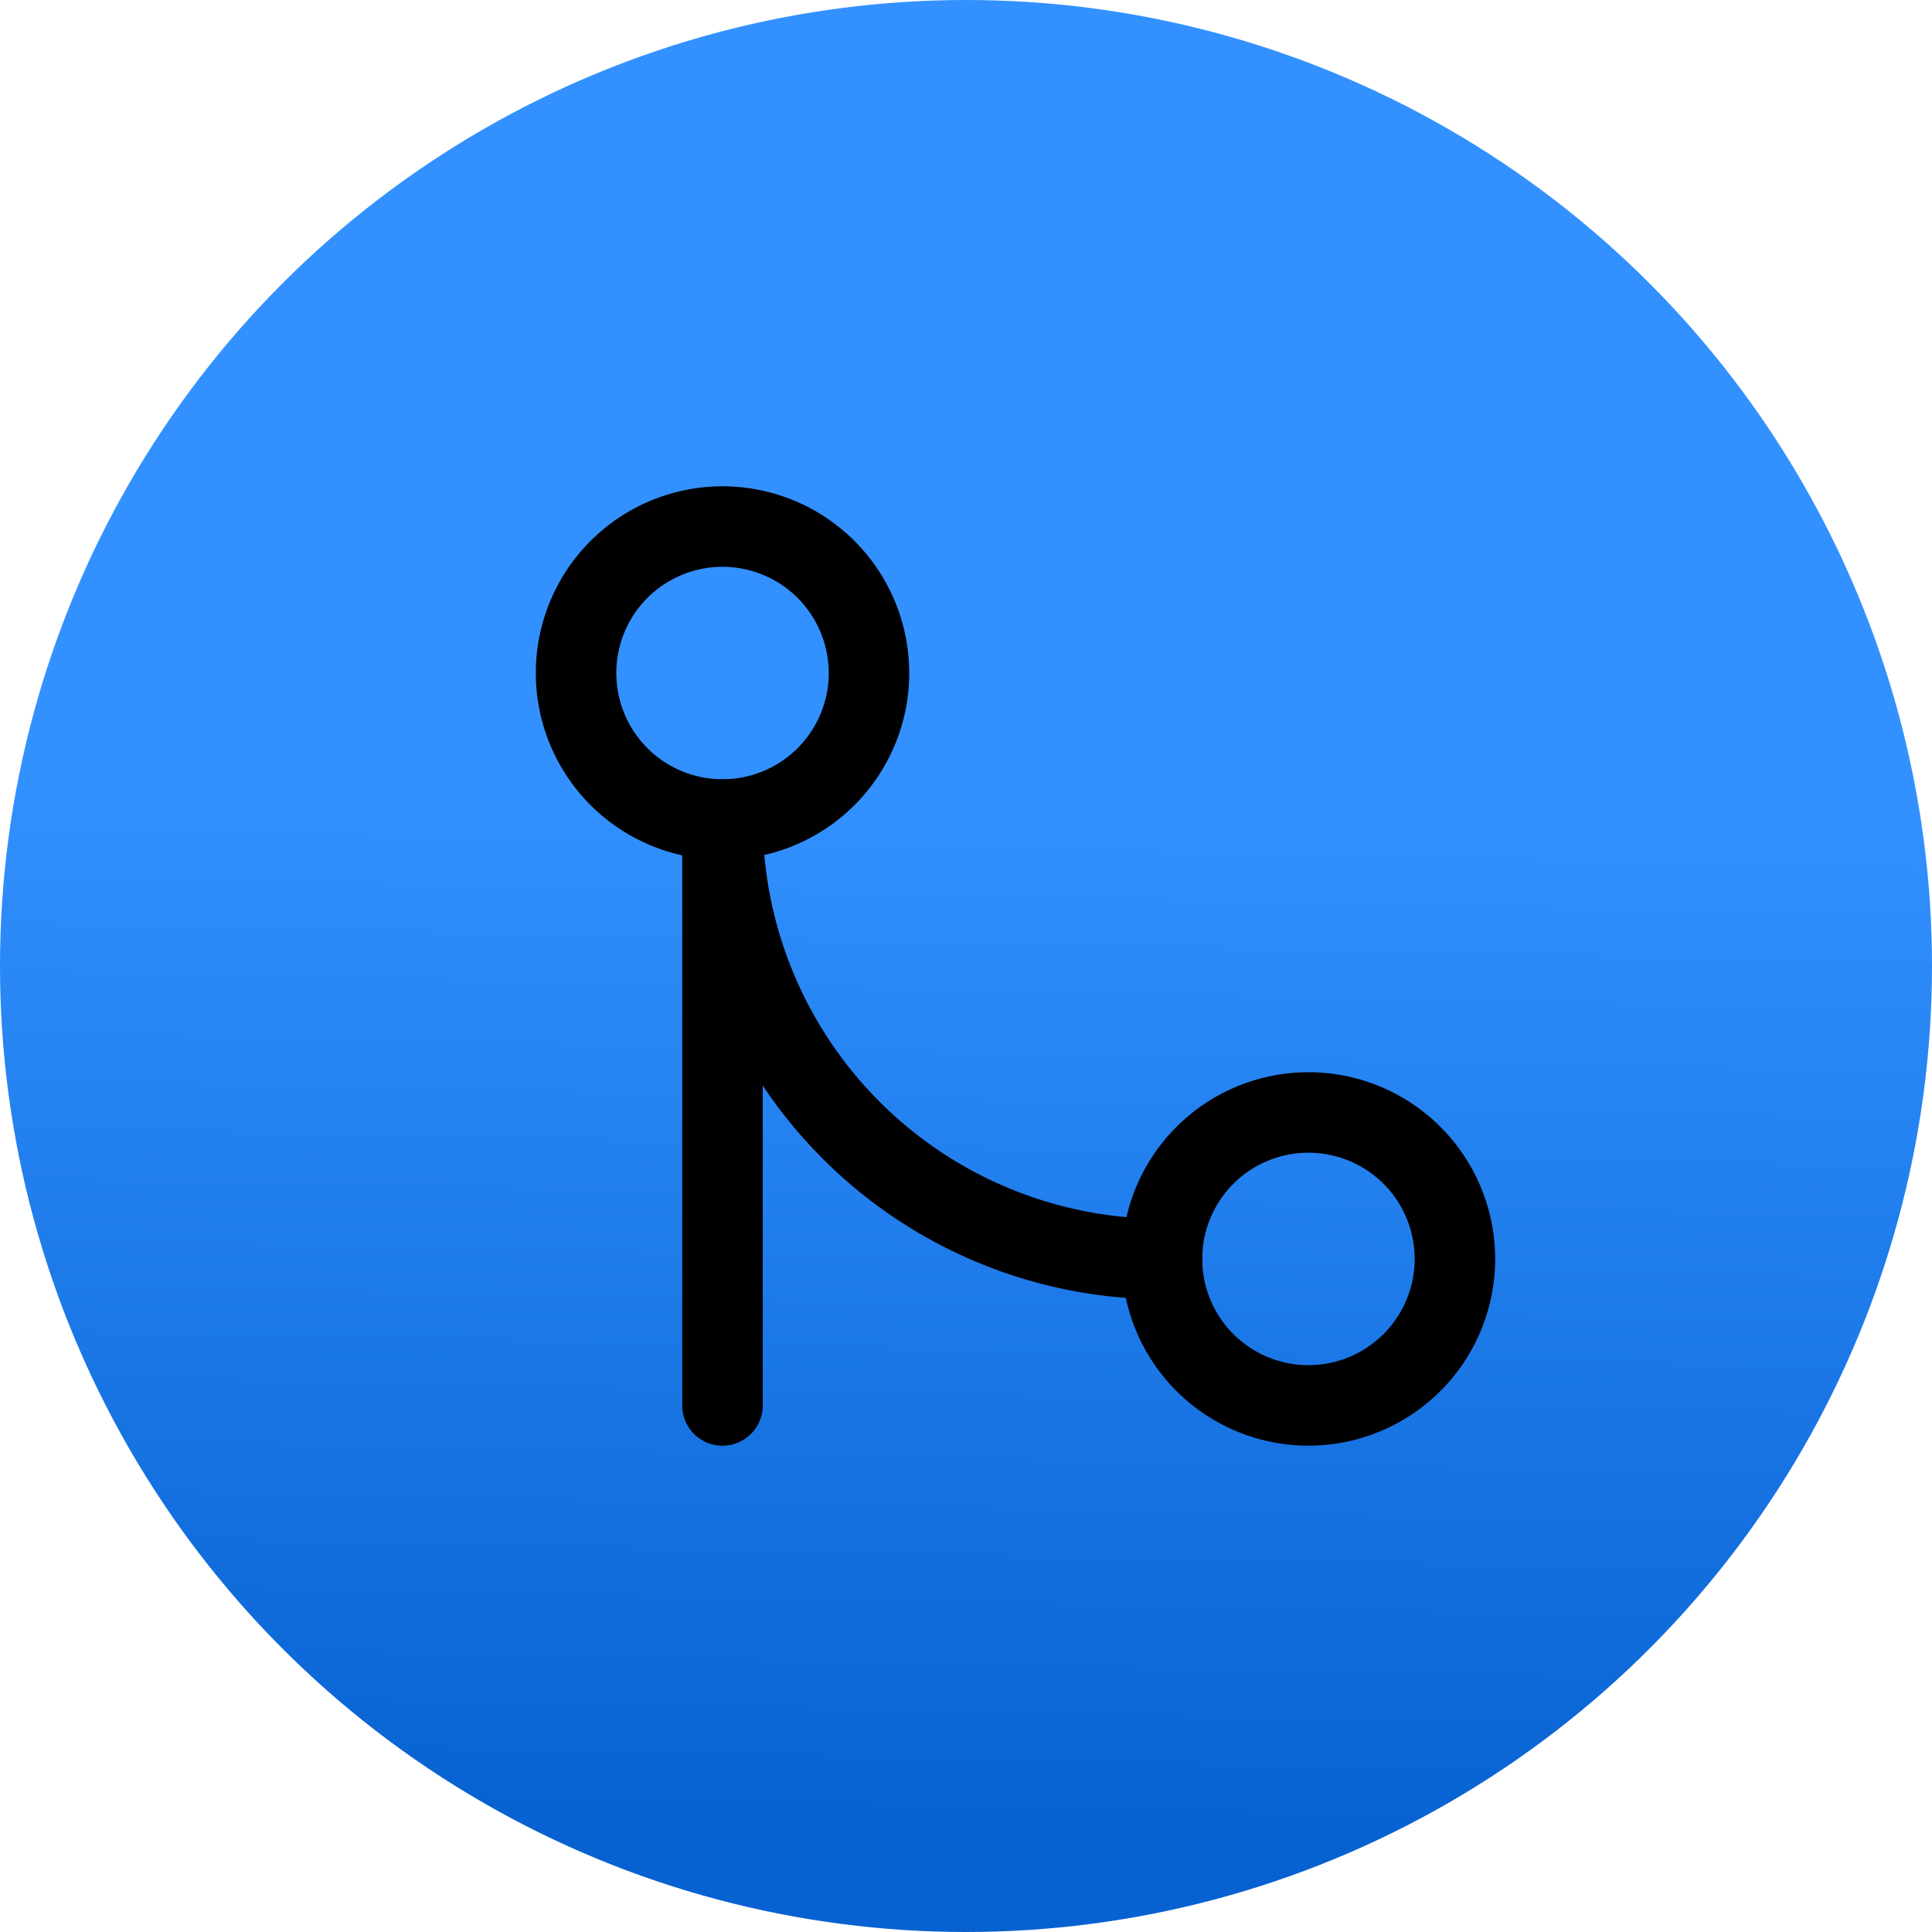<svg xmlns="http://www.w3.org/2000/svg" xmlns:xlink="http://www.w3.org/1999/xlink" width="48" height="48" viewBox="0 0 48 48"><defs><linearGradient id="a" x1="0.583" y1="0.414" x2="0.572" y2="0.949" gradientUnits="objectBoundingBox"><stop offset="0" stop-color="#3291ff"/><stop offset="1" stop-color="#0761d1"/></linearGradient></defs><g transform="translate(-104 -1861)"><circle cx="24" cy="24" r="24" transform="translate(104 1861)" fill="url(#a)"/><g transform="translate(113.811 1869.582)"><path d="M29.779,26.139A3.639,3.639,0,1,1,26.139,22.5,3.639,3.639,0,0,1,29.779,26.139Z" transform="translate(-3.443 -3.443)" fill="none" stroke="#000" stroke-linecap="round" stroke-linejoin="round" stroke-width="2"/><path d="M11.779,8.139A3.639,3.639,0,1,1,8.139,4.5a3.639,3.639,0,0,1,3.639,3.639Z" transform="translate(0 0)" fill="none" stroke="#000" stroke-linecap="round" stroke-linejoin="round" stroke-width="2"/><path d="M9,28.057V13.5A10.918,10.918,0,0,0,19.918,24.418" transform="translate(-0.861 -1.721)" fill="none" stroke="#000" stroke-linecap="round" stroke-linejoin="round" stroke-width="2"/></g></g></svg>